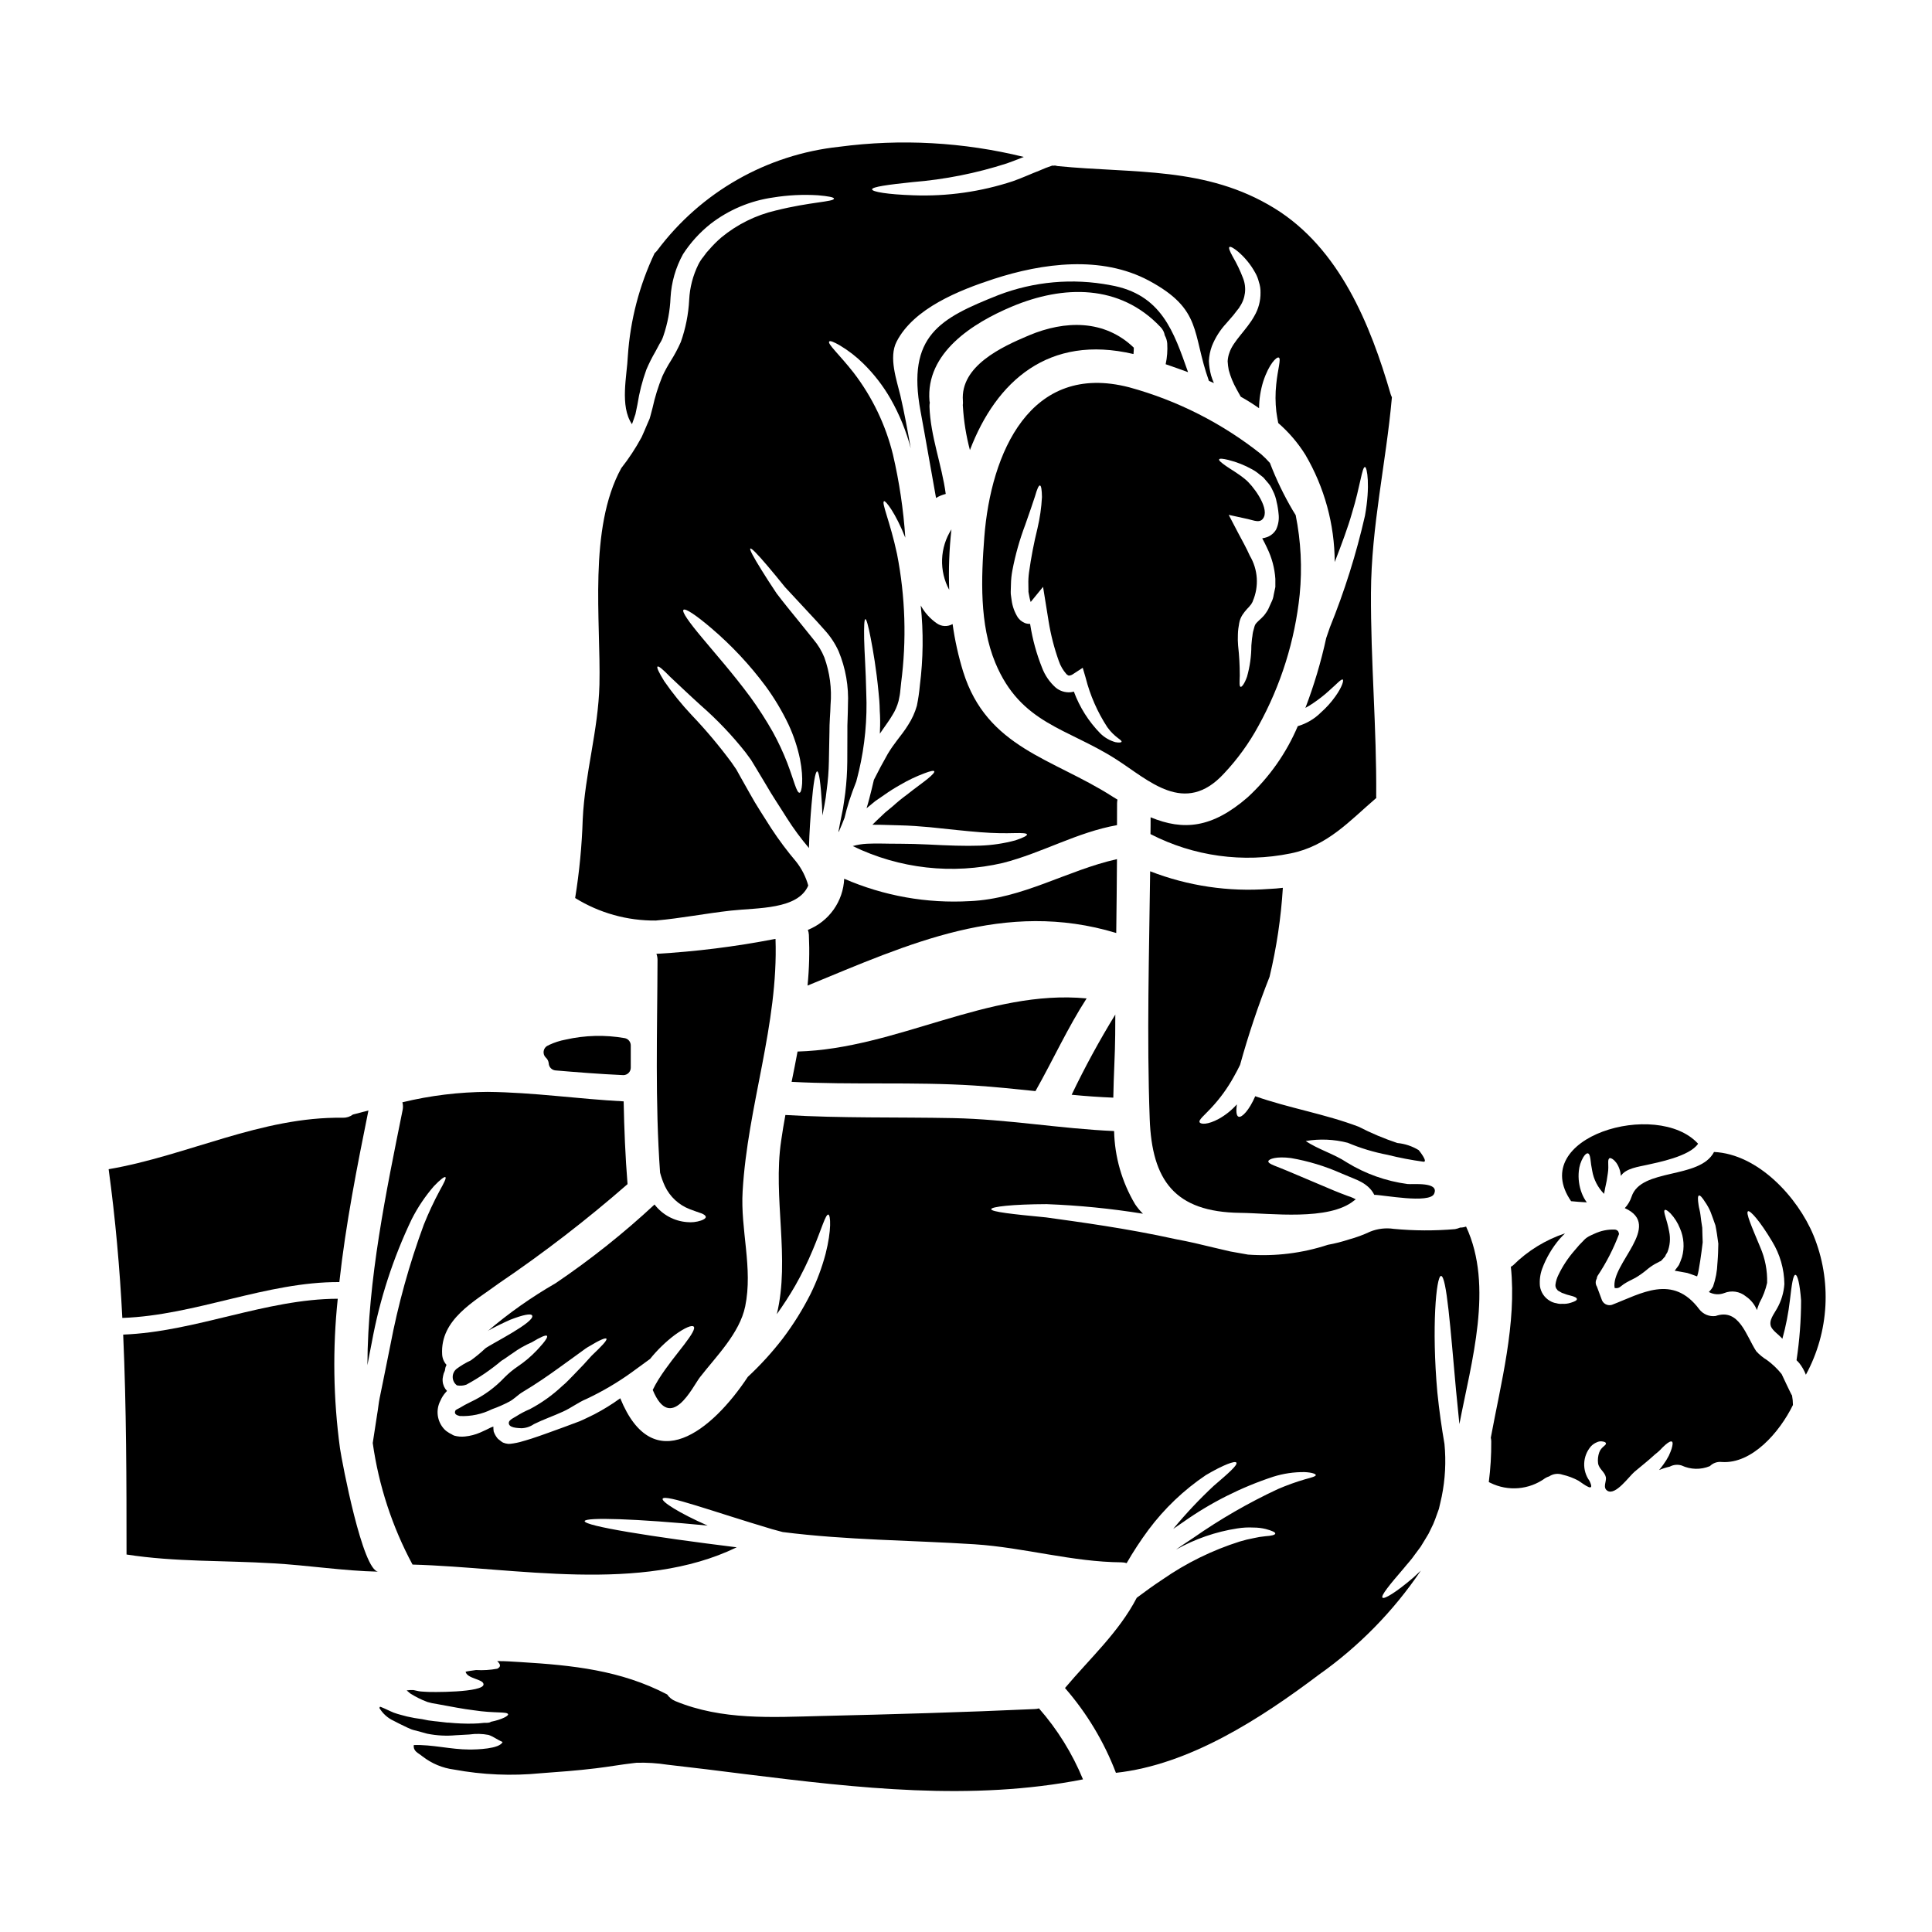 <?xml version="1.0" encoding="UTF-8"?>
<!-- Uploaded to: SVG Repo, www.svgrepo.com, Generator: SVG Repo Mixer Tools -->
<svg fill="#000000" width="800px" height="800px" version="1.1" viewBox="144 144 512 512" xmlns="http://www.w3.org/2000/svg">
 <g>
  <path d="m440.04 356.8c0.004-0.297 0.039-0.594 0.105-0.887l-1.391-0.859c-15.766-10.098-33.184-12.812-39.5-33.035v0.004c-1.273-4.133-2.211-8.359-2.805-12.641-1.305 0.754-2.926 0.688-4.16-0.176-1.785-1.223-3.25-2.852-4.285-4.75 0.742 7.051 0.664 14.16-0.234 21.195-0.16 1.805-0.422 3.602-0.789 5.375-0.512 1.812-1.297 3.539-2.328 5.117-0.945 1.535-1.969 2.801-2.894 4.016-0.891 1.152-1.719 2.356-2.477 3.602-1.332 2.336-2.57 4.664-3.691 6.906-0.355 1.625-0.789 3.277-1.211 4.934-0.203 0.855-0.473 1.738-0.734 2.598 0.027 0 0.027 0 0.027-0.027 0.789-0.621 1.535-1.242 2.273-1.863 0.828-0.562 1.594-1.094 2.363-1.625h-0.004c1.367-0.969 2.785-1.867 4.25-2.684 2.051-1.211 4.203-2.238 6.434-3.07 1.539-0.59 2.453-0.789 2.602-0.531 0.148 0.254-0.504 0.973-1.77 2.008-1.266 1.035-3.219 2.391-5.512 4.219-1.281 0.938-2.512 1.941-3.688 3.012-0.68 0.535-1.332 1.094-2.039 1.684-0.676 0.648-1.387 1.332-2.125 2.008-0.395 0.395-0.855 0.828-1.27 1.238 2.512-0.027 4.812 0.117 7.059 0.148 2.867 0.059 5.582 0.266 8.152 0.5 5.117 0.531 9.625 1.035 13.402 1.332 3.777 0.297 6.691 0.297 8.914 0.234 2.223-0.059 3.398 0.027 3.457 0.355s-1.035 0.887-3.102 1.574h-0.004c-3.047 0.82-6.176 1.285-9.328 1.391-3.938 0.145-8.594-0.031-13.668-0.297-2.512-0.117-5.168-0.207-7.852-0.207-2.754 0.031-5.758-0.145-8.414 0h-0.004c-1.289 0.059-2.57 0.266-3.809 0.621 12.367 6.023 26.434 7.598 39.828 4.461 10.395-2.66 19.605-8.121 30.203-10.008-0.012-1.941 0.016-3.922 0.016-5.871z"/>
  <path d="m458.85 242.63c-3.781-10.629-6.969-20.695-20.609-23.059-9.965-1.906-20.266-0.988-29.734 2.66-15.324 6.113-24.297 10.629-20.551 30.766 1.422 7.648 2.719 15.324 4.106 22.969 0.797-0.488 1.664-0.844 2.57-1.066-1.035-7.766-4.047-15.234-4.309-23.176v0.004c-0.004-0.348 0.027-0.695 0.086-1.035-0.027-0.145-0.059-0.266-0.086-0.441-1.035-12.785 11.512-20.668 21.844-25.008 13.641-5.727 28.578-5.992 39.359 5.402 0.613 0.609 1.016 1.391 1.156 2.242 0.367 0.652 0.59 1.379 0.648 2.125 0.113 1.848-0.023 3.703-0.414 5.512 1.945 0.668 3.926 1.367 5.934 2.106z"/>
  <path d="m440.01 371.68c-13.316 2.981-24.949 10.508-38.965 11.129v-0.004c-11.422 0.664-22.836-1.371-33.324-5.93-0.129 2.945-1.105 5.789-2.816 8.195-1.707 2.402-4.07 4.262-6.809 5.356 0.148 0.418 0.238 0.855 0.266 1.301 0.207 4.488 0.09 8.988-0.355 13.461 26.809-11.02 52.258-22.879 81.809-13.934 0.086-6.527 0.148-13.051 0.195-19.574z"/>
  <path d="m399.18 251.73c0.234 3.898 0.855 7.766 1.859 11.543 6.969-18.246 20.859-30.734 43.344-25.449 0.059-0.562 0.09-1.125 0.09-1.688-7.766-7.477-18.219-7.293-27.816-3.246-7.231 3.043-18.215 8.121-17.477 17.363 0.035 0.371 0.023 0.75-0.031 1.121 0 0.117 0.031 0.238 0.031 0.355z"/>
  <path d="m395.55 300.32c-0.199-5.352-0.004-10.711 0.59-16.031-1.52 2.375-2.375 5.117-2.477 7.934-0.105 2.82 0.547 5.613 1.887 8.098z"/>
  <path d="m476.65 434.51c-1.594 3.688-3.516 5.727-4.402 5.434-0.621-0.207-0.707-1.477-0.473-3.277h0.004c-1.367 1.539-2.984 2.84-4.785 3.84-2.926 1.594-4.781 1.477-5.078 0.914-0.355-0.617 1.266-1.863 2.981-3.719 2.371-2.523 4.414-5.328 6.082-8.359 0.621-1.062 1.152-2.125 1.656-3.148 2.191-7.918 4.801-15.711 7.82-23.352 1.852-7.738 3.027-15.621 3.516-23.559-1.152 0.145-2.363 0.234-3.633 0.297v-0.004c-10.73 0.816-21.504-0.781-31.535-4.676-0.266 21.875-0.914 43.758-0.117 65.633 0.59 16.238 6.586 24.684 24.008 24.887 8.059 0.09 23.469 2.188 30.141-3.246h0.004c0.137-0.133 0.297-0.242 0.473-0.324-0.219-0.129-0.445-0.246-0.68-0.352-0.477-0.223-0.969-0.41-1.477-0.562-1.18-0.441-2.426-0.914-3.633-1.418-4.781-2.008-9.125-3.863-12.285-5.195-2.863-1.238-5.195-1.832-5.117-2.57 0.086-0.617 2.125-1.359 5.996-0.855 4.566 0.789 9.02 2.137 13.254 4.016 1.211 0.504 2.394 1.004 3.543 1.477 0.648 0.25 1.281 0.547 1.887 0.883 0.684 0.375 1.32 0.832 1.891 1.359 0.621 0.57 1.129 1.25 1.504 2.008 2.273 0 14.645 2.422 15.855-0.266 1.508-3.305-5.812-2.422-7.055-2.598-5.684-0.758-11.145-2.699-16.031-5.699-3.398-2.273-7.766-3.516-10.926-5.699 3.703-0.625 7.496-0.465 11.129 0.473 3.394 1.434 6.926 2.5 10.543 3.188 3.152 0.789 6.344 1.398 9.562 1.832 1.211 0.059-1.18-2.953-1.301-3.07h0.004c-1.719-1.055-3.66-1.699-5.668-1.891-3.531-1.176-6.965-2.621-10.273-4.328-8.902-3.375-18.41-4.91-27.383-8.07z"/>
  <path d="m564.52 462.64c-0.551-0.742-0.996-1.559-1.328-2.422-0.719-1.867-0.988-3.879-0.789-5.871 0.121-1.293 0.523-2.543 1.18-3.664 0.441-0.707 0.855-1.09 1.207-1.031 0.355 0.059 0.562 0.59 0.68 1.445h0.004c0.102 1.055 0.262 2.106 0.473 3.148 0.391 2.32 1.492 4.465 3.148 6.141 0.09-0.5 0.176-1.004 0.27-1.445h-0.004c0.324-1.336 0.57-2.688 0.738-4.047 0.328-2.098-0.176-3.398 0.355-3.898 0.355-0.414 2.273 0.648 2.953 3.633 0.059 0.297 0.09 0.676 0.148 1.004 1.266-2.039 4.867-2.453 6.906-2.926 2.598-0.59 11.309-2.215 13.551-5.609-10.867-11.871-45.379-1.742-33.656 15.23 1.262 0.137 2.707 0.227 4.164 0.312z"/>
  <path d="m468.38 348.98c3.586-3.809 6.664-8.066 9.156-12.668 5.922-10.734 9.629-22.555 10.895-34.75 0.688-7.031 0.328-14.125-1.062-21.051-0.234-0.355-0.473-0.734-0.707-1.148h-0.004c-2.387-4.043-4.434-8.281-6.109-12.664-0.727-0.832-1.508-1.609-2.336-2.336-10.324-8.203-22.203-14.23-34.922-17.711-26.336-6.852-36.727 17.477-38.438 39.68-0.828 10.836-1.328 23.117 2.926 33.336 6.731 16.176 19.07 17.27 31.973 25.535 8.699 5.547 18.18 15.145 28.629 3.777zm1.18-83.082c2.191 0.543 4.297 1.379 6.262 2.481 0.703 0.379 1.363 0.836 1.969 1.355 0.324 0.27 0.676 0.531 1.004 0.789 0.324 0.355 0.617 0.707 0.914 1.062 0.297 0.355 0.648 0.734 0.918 1.148 0.27 0.414 0.473 0.887 0.707 1.359 0.484 0.949 0.824 1.965 1.004 3.016 0.129 0.484 0.227 0.977 0.297 1.477 0.086 0.441 0.145 1.031 0.203 1.594 0.18 1.434-0.055 2.887-0.676 4.191-0.543 0.902-1.375 1.598-2.363 1.969-0.422 0.145-0.855 0.254-1.297 0.324 0.441 0.828 0.887 1.652 1.301 2.57h-0.004c1.254 2.559 1.996 5.336 2.184 8.176v2.156c-0.148 0.707-0.297 1.387-0.445 2.098-0.09 0.68-0.301 1.34-0.617 1.949-0.297 0.617-0.562 1.207-0.828 1.832l-0.117 0.203-0.09 0.176-0.059 0.09-0.234 0.355c-0.207 0.32-0.434 0.625-0.68 0.914-0.418 0.457-0.863 0.891-1.328 1.297-0.766 0.738-0.945 0.945-1.121 1.508-0.145 0.5-0.266 0.973-0.395 1.445-0.082 0.391-0.145 0.785-0.176 1.18-0.148 0.707-0.176 1.684-0.27 2.481-0.004 2.785-0.391 5.559-1.148 8.238-0.68 1.922-1.418 2.805-1.711 2.688-0.355-0.148-0.27-1.211-0.207-3.043l-0.004 0.004c0-2.633-0.145-5.262-0.441-7.875-0.082-0.961-0.102-1.926-0.059-2.891 0.008-0.543 0.047-1.086 0.117-1.621 0.086-0.504 0.145-0.977 0.234-1.477h0.004c0.133-0.758 0.414-1.477 0.824-2.125 0.371-0.566 0.785-1.098 1.242-1.598 0.332-0.316 0.637-0.664 0.914-1.035 0.09-0.145 0.148-0.086 0.297-0.414l0.207-0.355 0.059-0.117 0.059-0.176c1.672-3.898 1.379-8.363-0.789-12.016-0.918-2.066-2.066-4.106-3.148-6.141l-2.453-4.695 5.117 1.121c1.574 0.328 3.367 1.301 4.223-0.559 1.266-2.773-3.043-8.473-4.961-9.98-1.949-1.621-3.867-2.656-5.117-3.543-1.246-0.887-1.922-1.445-1.801-1.738 0.121-0.297 1.008-0.203 2.481 0.152zm-29.965 74.785c-1.5-0.422-2.871-1.215-3.984-2.305-3.102-3.16-5.496-6.945-7.027-11.098-0.301 0.086-0.605 0.148-0.918 0.176-1.41 0.109-2.809-0.336-3.894-1.238-1.605-1.43-2.84-3.223-3.602-5.227-1.477-3.688-2.535-7.531-3.148-11.453-0.027-0.066-0.039-0.141-0.031-0.211-0.465 0.023-0.926-0.047-1.359-0.203-0.426-0.18-0.824-0.418-1.18-0.711-0.242-0.23-0.473-0.477-0.684-0.738-0.891-1.402-1.465-2.984-1.68-4.633l-0.148-1.062c-0.066-0.371-0.094-0.75-0.086-1.125 0.027-0.676 0.027-1.328 0.059-2.008 0.02-1.258 0.152-2.512 0.391-3.746 0.781-4.098 1.918-8.117 3.394-12.02 1.152-3.277 2.012-5.758 2.602-7.59 0.531-1.891 0.973-2.894 1.301-2.832 0.328 0.059 0.5 1.121 0.531 3.07-0.148 2.785-0.543 5.551-1.184 8.266-0.949 3.856-1.699 7.762-2.246 11.695-0.148 1.082-0.207 2.18-0.172 3.273 0.027 0.562 0.027 1.121 0.027 1.684-0.059-0.059 0.059 0.559 0.086 0.707l0.148 0.789c0.086 0.473 0.207 0.938 0.355 1.391l3.277-4.016 0.887 5.512c0.203 1.211 0.395 2.422 0.59 3.66 0.574 3.559 1.473 7.059 2.684 10.453 0.441 1.309 1.145 2.516 2.066 3.543 0.355 0.297 0.504 0.355 0.68 0.355h0.004c0.383-0.039 0.75-0.184 1.062-0.414l2.539-1.652 0.789 2.684h-0.004c1.18 4.633 3.113 9.043 5.727 13.051 1.969 2.754 3.898 3.332 3.777 3.863-0.008 0.168-0.598 0.316-1.629 0.109z"/>
  <path d="m439.54 418.18c0-1.77 0.027-3.543 0.027-5.312-4.219 6.879-8.082 13.973-11.57 21.254 3.66 0.355 7.352 0.621 11.039 0.766 0.09-5.844 0.473-11.602 0.504-16.707z"/>
  <path d="m355.36 422.67c-0.5 2.684-1.031 5.371-1.574 8.031 16.137 0.859 32.328-0.059 48.449 0.977 5.434 0.355 10.805 0.914 16.18 1.477v-0.004c0.023-0.039 0.043-0.078 0.059-0.117 4.606-8.152 8.441-16.621 13.492-24.445-26.203-2.484-50.297 13.34-76.605 14.082z"/>
  <path d="m418.14 596.92c-18.777 0.859-37.586 1.391-56.363 1.832-13.227 0.328-26.371 1.18-38.793-3.938-0.891-0.363-1.648-0.98-2.188-1.773-12.312-6.434-25.129-7.734-38.707-8.562-2.125-0.117-4.164-0.297-6.32-0.27 1.035 0.977 0.918 1.535 0.031 2.008v0.004c-1.859 0.348-3.754 0.465-5.641 0.355-0.945 0.148-1.891 0.234-2.773 0.445 0.414 1.891 4.637 1.918 4.754 3.305 0.234 2.273-14.352 2.152-15.5 2.008-0.562-0.059-0.945-0.027-1.652-0.148-0.473-0.086-0.918-0.176-1.391-0.297-0.609-0.043-1.227-0.012-1.828 0.09l0.395 0.328h-0.004c0.188 0.18 0.383 0.348 0.594 0.5 0.676 0.414 1.387 0.828 2.094 1.18 0.793 0.406 1.613 0.762 2.449 1.062 0.812 0.242 1.641 0.422 2.481 0.531 3.746 0.68 7 1.332 9.742 1.652 5.492 0.859 8.914 0.297 9.125 1.062 0.148 0.395-1.535 1.391-4.606 2.008-0.117 0.207-0.738 0.297-1.77 0.27h-0.004c-0.969 0.117-1.945 0.188-2.922 0.203-2.148 0.039-4.297-0.051-6.438-0.262h-0.355c-0.828-0.09-1.684-0.176-2.57-0.297l-0.887-0.09h0.004c-1.082-0.102-2.156-0.281-3.215-0.531-1.352-0.164-2.691-0.398-4.016-0.707-1.152-0.324-2.188-0.531-3.488-1.004-1.301-0.531-2.211-1.031-3.188-1.418-0.145-0.059-0.324-0.117-0.473-0.176l-0.117 0.207c0.031 0.203-0.086 0-0.086 0.086 0.895 1.52 2.234 2.727 3.836 3.457 0.945 0.5 1.891 0.973 2.894 1.445l0.738 0.355c0.086 0.031 0.441 0.176 0.676 0.297 0.234 0.117 0.504 0.207 0.789 0.297 1.391 0.328 2.688 0.738 3.836 1.035v-0.008c2.469 0.492 4.996 0.625 7.504 0.395 1.266-0.086 2.481-0.145 3.629-0.203 1.676-0.242 3.383-0.203 5.051 0.117 1.238 0.395 2.449 1.359 3.719 1.863-0.738 1.859-6.848 2.008-8.77 2.008-4.934 0-9.918-1.363-14.762-1.18-0.176 1.711 1.207 2.066 2.269 2.981l0.004-0.004c2.438 1.906 5.344 3.121 8.414 3.516 7.562 1.398 15.285 1.727 22.938 0.973 4.844-0.355 9.715-0.707 14.562-1.301 3.367-0.395 6.691-1.004 10.066-1.387l0.789-0.09h0.004c2.703-0.078 5.41 0.09 8.086 0.504 6.965 0.789 13.965 1.652 20.934 2.539 29.555 3.66 59.758 7.176 89.285 1.359-2.824-6.871-6.766-13.223-11.664-18.809-0.391 0.113-0.797 0.172-1.203 0.176z"/>
  <path d="m234.11 527.89c-1.793-13.164-1.996-26.496-0.602-39.711-19.102 0.059-37.672 8.77-56.863 9.504 0.855 19.398 0.887 38.824 0.887 58.281 12.902 2.008 25.832 1.535 38.883 2.336 9.359 0.531 18.539 2.008 27.871 2.211-4.18-0.086-9.641-29.02-10.176-32.621z"/>
  <path d="m624.57 471.33c-4.133-9.98-14.613-21.496-26.336-22.043-3.809 7.32-19.336 4.16-21.848 11.84-0.371 1.133-0.984 2.168-1.797 3.039 10.273 4.609-3.836 14.793-2.688 21.172 1.238 0.203 1.535-0.445 2.422-1.035 1.035-0.676 1.969-1.09 3.102-1.68h-0.004c1.02-0.602 1.984-1.285 2.894-2.039 0.711-0.617 1.484-1.16 2.301-1.629 0.297-0.145 0.766-0.395 0.918-0.473v0.004c0.141-0.109 0.301-0.191 0.473-0.238 0.145 0.031 0.414-0.395 0.648-0.59l0.676-0.766c-0.027-0.059 0.148-0.395 0.148-0.395l0.395-0.648v-0.004c0.691-1.734 0.855-3.633 0.473-5.461-0.59-3.305-1.711-5.402-1.148-5.727 0.234-0.148 0.766 0.176 1.504 0.914 1.078 1.16 1.93 2.512 2.512 3.984 1.043 2.394 1.23 5.074 0.531 7.59-0.148 0.355-0.27 0.734-0.395 1.09l-0.234 0.562-0.117 0.266-0.059 0.148-0.27 0.395c-0.324 0.395-0.531 0.734-0.855 1.148 0.973 0.176 1.969 0.328 2.981 0.531l0.328 0.059c0.789 0.234 1.18 0.395 1.652 0.562l0.973 0.355c0.176-0.5 0.305-1.012 0.391-1.535 0.145-0.918 0.297-1.801 0.441-2.656 0.234-1.477 0.473-3.367 0.648-4.84-0.086-1.359-0.059-2.629-0.117-3.867-0.203-1.238-0.355-2.363-0.473-3.398-0.117-1.035-0.414-1.891-0.5-2.625-0.234-1.477-0.234-2.394 0.086-2.512 0.324-0.117 0.887 0.504 1.711 1.832l0.004-0.004c0.535 0.777 0.992 1.609 1.363 2.481 0.395 1.035 0.828 2.242 1.301 3.606 0.297 1.418 0.531 3.07 0.766 4.84-0.031 1.652-0.059 3.098-0.234 5.164h-0.004c-0.07 2.106-0.457 4.184-1.152 6.172-0.301 0.543-0.68 1.043-1.121 1.477 1.242 0.68 2.719 0.789 4.047 0.293 1.926-0.797 4.141-0.469 5.754 0.859 1.324 0.898 2.356 2.176 2.953 3.66l0.027-0.148c0.176-0.676 0.445-1.238 0.648-1.832h0.004c0.922-1.645 1.598-3.414 2.008-5.254 0.094-3.254-0.531-6.492-1.832-9.477-2.301-5.512-3.898-9.152-3.219-9.504 0.562-0.27 3.102 2.508 6.379 8 2.082 3.406 3.207 7.312 3.246 11.309-0.16 2.285-0.832 4.504-1.965 6.492-0.738 1.387-2.242 3.098-1.574 4.781 0.473 1.121 2.242 2.273 3.012 3.219l-0.004 0.004c0.938-3.379 1.609-6.824 2.008-10.305 0.473-4.074 0.828-6.586 1.418-6.644s1.211 2.422 1.535 6.789c-0.008 5.301-0.414 10.59-1.207 15.828 0.258 0.246 0.504 0.512 0.734 0.785 0.73 0.93 1.32 1.965 1.742 3.07 6.199-11.402 6.934-24.988 1.996-36.992z"/>
  <path d="m241.64 438.29-4.102 1.07c-0.773 0.578-1.723 0.879-2.688 0.855-21.613-0.328-41.102 10.035-62.059 13.637 1.797 13.137 2.953 26.277 3.629 39.414 19.43-0.68 38.18-9.598 57.512-9.504 1.684-15.387 4.727-30.715 7.707-45.473z"/>
  <path d="m530.95 469.32c-0.434 0.188-0.891 0.328-1.359 0.414-5.398 0.461-10.832 0.441-16.23-0.07-2.117-0.316-4.277-0.062-6.262 0.738-1.805 0.852-3.684 1.543-5.609 2.066-1.824 0.602-3.691 1.074-5.582 1.418-6.816 2.238-14.008 3.121-21.168 2.598-1.504-0.266-3.07-0.559-4.664-0.828-1.508-0.355-3.07-0.734-4.664-1.09-3.188-0.789-6.375-1.535-9.746-2.156-13.402-2.953-25.629-4.547-34.426-5.785-8.973-0.859-14.562-1.477-14.562-2.184 0.031-0.648 5.609-1.301 14.672-1.332h0.004c8.559 0.324 17.086 1.172 25.539 2.539-0.781-0.773-1.484-1.625-2.098-2.539-3.484-5.871-5.398-12.539-5.547-19.367-14.262-0.621-28.34-3.148-42.637-3.43-14.852-0.297-29.668 0.059-44.477-0.828-0.414 2.246-0.789 4.519-1.121 6.82-2.242 15.086 2.422 31.27-1.152 45.969 1.801-2.539 3.457-5.078 4.84-7.5v0.008c1.77-3.102 3.344-6.309 4.715-9.605 2.336-5.551 3.367-9.445 4.106-9.301 0.59 0.148 0.887 4.047-0.738 10.422-0.977 3.668-2.312 7.227-3.988 10.629-2.09 4.141-4.551 8.082-7.348 11.781-2.805 3.644-5.906 7.051-9.273 10.18-9.445 14.266-25.125 27.016-33.801 5.672h-0.004c-2.184 1.586-4.484 3.008-6.879 4.254-1.238 0.59-2.539 1.266-3.867 1.832-1.387 0.5-2.754 1.031-4.219 1.574-2.57 0.918-5.512 2.039-8.504 3.016-1.062 0.324-2.066 0.648-3.188 0.945-0.559 0.117-1.062 0.266-1.77 0.355l-0.008-0.004c-0.398 0.078-0.805 0.117-1.211 0.117-0.496-0.039-0.984-0.16-1.445-0.355l-0.09-0.059c-0.059-0.031-0.355-0.234-0.355-0.234-0.035-0.035-0.074-0.066-0.117-0.094l-0.145-0.117-0.297-0.234c-0.168-0.109-0.316-0.242-0.445-0.395-0.438-0.535-0.777-1.148-1.004-1.805-0.059-0.43-0.086-0.863-0.086-1.297-0.176 0.09-0.395 0.117-0.59 0.207-0.789 0.395-1.77 0.887-2.867 1.359-1.293 0.566-2.668 0.926-4.07 1.062-0.965 0.105-1.938 0.023-2.867-0.234l-0.473-0.234-0.117-0.086-0.234-0.117-0.5-0.27-0.004-0.004c-0.477-0.27-0.914-0.605-1.297-1.004-1.906-2.051-2.309-5.078-1.004-7.555 0.344-0.816 0.824-1.562 1.418-2.219 0.086-0.086 0.203-0.234 0.324-0.355l-0.004 0.004c-0.668-0.699-1.074-1.605-1.148-2.566-0.043-0.477 0-0.957 0.117-1.422 0.074-0.422 0.207-0.828 0.395-1.207 0.008-0.047 0.027-0.086 0.059-0.121 0.059-0.328 0.117-0.648 0.176-0.945 0.09-0.234 0.176-0.414 0.27-0.648-0.688-0.762-1.094-1.73-1.152-2.754-0.559-9.301 8.535-14.051 15-18.832v-0.004c11.902-8.062 23.301-16.848 34.129-26.305-0.59-7.32-0.887-14.641-1.031-21.934-11.988-0.621-23.914-2.394-35.965-2.512v-0.004c-7.637 0.035-15.246 0.961-22.672 2.758 0.184 0.672 0.203 1.383 0.059 2.066-4.367 21.672-9.238 44.906-9.328 67.609 0.355-2.035 0.789-4.074 1.18-6.141 2.066-11.277 5.625-22.227 10.57-32.57 1.598-3.141 3.566-6.074 5.875-8.734 1.684-1.77 2.805-2.598 3.043-2.391 0.297 0.203-0.328 1.445-1.508 3.57-1.578 2.934-2.984 5.957-4.223 9.051-3.844 10.426-6.816 21.148-8.887 32.062-0.648 3.219-1.27 6.375-1.891 9.391-0.297 1.535-0.621 3.039-0.918 4.488-0.266 1.238-0.395 2.863-0.648 4.219-0.414 2.715-0.828 5.285-1.18 7.68 1.586 11.277 5.156 22.18 10.543 32.211 27.457 0.766 60.438 7.766 85.914-4.574-22.703-2.805-40.301-5.641-40.301-6.938 0.117-1.094 13.82-0.648 32.594 1.18-7.586-3.336-12.254-6.348-11.926-7.117 0.621-1.301 13.227 3.367 28.992 8.062 0.945 0.266 1.922 0.531 2.832 0.766 16.926 2.156 33.926 2.156 50.902 3.246 13.105 0.859 25.832 4.695 38.941 4.781v0.004c0.441 0.004 0.879 0.074 1.301 0.207 1.762-3.051 3.691-5.996 5.785-8.828 4.219-5.652 9.359-10.555 15.207-14.496 4.664-2.754 7.793-3.898 8.09-3.305 0.395 0.617-2.094 2.801-5.965 6.113v-0.004c-3.836 3.582-7.438 7.41-10.777 11.453 0.887-0.59 1.742-1.211 2.629-1.801 7.328-5.184 15.387-9.242 23.914-12.043 2.676-0.836 5.465-1.246 8.266-1.215 1.949 0.09 2.953 0.473 2.984 0.789s-1.062 0.648-2.867 1.121h0.004c-2.453 0.719-4.859 1.586-7.203 2.598-7.797 3.641-15.266 7.949-22.324 12.875-1.062 0.707-2.098 1.418-3.148 2.094l-1.508 1.062c5.027-2.824 10.516-4.727 16.215-5.609 1.43-0.234 2.883-0.312 4.328-0.234 1.094-0.004 2.188 0.129 3.246 0.391 1.652 0.445 2.57 0.859 2.512 1.211-0.059 0.355-0.977 0.59-2.715 0.707v0.004c-0.984 0.086-1.961 0.246-2.926 0.473-1.273 0.23-2.535 0.539-3.777 0.918-7.289 2.305-14.191 5.699-20.469 10.062-2.422 1.594-4.695 3.25-6.82 4.844-4.754 9.152-12.398 16.031-19.016 23.91v0.004c5.785 6.637 10.352 14.246 13.496 22.473 19.52-2.125 38.383-14.41 53.676-25.922l-0.004-0.004c10.648-7.5 19.844-16.875 27.137-27.664-0.707 0.648-1.391 1.27-2.008 1.863-4.547 3.898-7.707 5.785-8.152 5.312-0.5-0.531 1.863-3.398 5.641-7.793 0.887-1.121 2.008-2.273 2.926-3.633 0.5-0.676 1.004-1.359 1.535-2.066 0.441-0.734 0.914-1.477 1.387-2.269v-0.004c0.512-0.777 0.957-1.598 1.328-2.453 0.441-0.836 0.828-1.703 1.148-2.598 0.328-0.887 0.648-1.801 0.977-2.715 0.266-1.035 0.473-2.125 0.734-3.219h0.004c0.938-4.602 1.188-9.316 0.738-13.992-0.707-4.106-1.391-8.742-1.891-13.703-1.535-17.121-0.297-30.73 0.973-30.824 1.48 0 2.484 13.777 3.988 30.352 0.328 3.102 0.621 6.082 0.887 8.914 3.148-16.473 9.152-36.52 1.77-52.348-0.504 0.176-1.035 0.27-1.57 0.273z"/>
  <path d="m616.15 508.14c-1.129-1.406-2.438-2.656-3.898-3.719-1.051-0.637-2.008-1.422-2.832-2.332-2.688-4.106-4.519-11.516-10.777-9.332-1.66 0.219-3.312-0.469-4.328-1.797-7.055-9.445-15.383-4.133-23.176-1.152v-0.004c-0.562 0.16-1.168 0.09-1.68-0.199-0.508-0.289-0.883-0.77-1.035-1.336-0.395-1.121-0.828-2.242-1.238-3.332h-0.004c-0.391-0.629-0.406-1.426-0.031-2.066 0.02-0.258 0.09-0.512 0.211-0.738 2.316-3.473 4.227-7.195 5.699-11.102-0.039-0.234-0.109-0.465-0.211-0.68-0.211-0.301-0.547-0.484-0.914-0.5-1.852-0.074-3.695 0.301-5.375 1.09-0.5 0.207-1.031 0.473-1.504 0.707l-0.562 0.355-0.414 0.328c-0.066 0.051-0.125 0.109-0.176 0.176-0.965 0.938-1.871 1.934-2.715 2.981-1.676 1.93-3.082 4.074-4.191 6.375-0.406 0.805-0.672 1.676-0.789 2.57-0.062 0.516 0.125 1.031 0.504 1.391 0.086 0.266 0.531 0.355 0.789 0.559 0.266 0.184 0.566 0.32 0.883 0.395 0.574 0.238 1.164 0.426 1.773 0.559 1.121 0.27 1.711 0.562 1.738 0.918 0.027 0.355-0.59 0.676-1.68 1.004v-0.004c-0.715 0.23-1.469 0.32-2.219 0.266-0.504 0.051-1.016 0.004-1.5-0.145-0.617-0.09-1.211-0.305-1.746-0.625-1.445-0.832-2.422-2.285-2.656-3.934-0.141-1.551 0.059-3.113 0.59-4.578 1.074-2.902 2.656-5.59 4.664-7.941 0.445-0.531 0.945-0.973 1.391-1.445-5.164 1.719-9.863 4.609-13.73 8.441-0.18 0.168-0.391 0.305-0.621 0.395 1.594 14.957-2.684 31.059-5.312 45.32 0.082 0.336 0.121 0.684 0.117 1.035 0.027 3.582-0.191 7.164-0.648 10.715 0.141 0.062 0.277 0.129 0.414 0.207 4.68 2.316 10.262 1.852 14.496-1.215 0.34-0.215 0.707-0.383 1.094-0.5 1.043-0.695 2.356-0.859 3.543-0.441 1.473 0.336 2.891 0.871 4.219 1.594 1.449 0.949 4.578 3.457 2.894 0h-0.004c-1.977-2.762-1.816-6.516 0.395-9.094 0.438-0.477 0.977-0.848 1.574-1.09 0.422-0.211 0.895-0.293 1.359-0.238 0.766 0.086 1.066 0.297 1.066 0.559 0 0.562-1.27 0.918-1.773 2.336h-0.004c-0.332 0.926-0.445 1.918-0.32 2.894 0.234 1.535 1.742 2.242 2.066 3.688 0.234 1.121-0.945 2.777 0.445 3.633 2.152 1.27 5.695-3.836 7.172-5.078 1.863-1.574 3.633-2.953 4.871-4.106 0.648-0.617 1.332-1.062 1.863-1.621 0.445-0.488 0.922-0.949 1.414-1.391 0.855-0.734 1.445-1.031 1.738-0.855 0.297 0.176 0.234 0.855-0.086 1.918-0.176 0.504-0.395 1.121-0.738 1.832-0.418 0.816-0.902 1.594-1.445 2.332-0.328 0.473-0.738 0.973-1.121 1.445 0.906-0.379 1.844-0.672 2.805-0.887 0.961-0.523 2.098-0.641 3.148-0.32 2.363 1.113 5.086 1.18 7.5 0.176 0.828-0.828 1.988-1.23 3.148-1.094 7.996 0.562 15.324-7.871 18.867-15.113-0.004-0.844-0.086-1.684-0.238-2.512-0.102 0.023-2.758-5.676-2.758-5.676z"/>
  <path d="m317.81 387.95c6.691-0.59 13.199-1.891 19.867-2.629 7.086-0.789 17.773-0.234 20.52-6.644-0.641-2.309-1.734-4.465-3.219-6.344-2.356-2.777-4.539-5.699-6.543-8.742-1.969-3.148-4.047-6.231-5.672-9.211-0.828-1.508-1.68-2.984-2.481-4.402-0.395-0.707-0.789-1.387-1.148-2.066-0.445-0.648-0.887-1.266-1.301-1.891v0.004c-3.266-4.414-6.805-8.621-10.598-12.594-2.617-2.789-5.027-5.769-7.203-8.914-1.422-2.301-2.07-3.66-1.773-3.867 0.297-0.207 1.418 0.738 3.309 2.688 1.918 1.797 4.633 4.398 8.176 7.617v-0.004c4.305 3.762 8.258 7.914 11.805 12.398 0.473 0.652 0.973 1.332 1.477 2.012 0.441 0.707 0.887 1.445 1.328 2.184 0.859 1.418 1.711 2.863 2.598 4.328 1.715 3.012 3.664 5.848 5.555 8.887v0.004c1.77 2.789 3.731 5.449 5.871 7.969 0.117-4.457 0.414-8.352 0.68-11.453 0.473-5.582 1.004-8.855 1.504-8.855s0.949 3.273 1.27 8.914c0.027 0.859 0.09 1.801 0.117 2.773 0.176-0.914 0.355-1.797 0.531-2.715l0.355-2.066 0.234-1.922h0.004c0.348-2.531 0.547-5.086 0.59-7.641 0.059-2.598 0.09-5.168 0.148-7.707l0.027-1.863 0.09-1.918c0.086-1.211 0.145-2.422 0.176-3.574h0.004c0.355-4.231-0.207-8.492-1.652-12.488-0.703-1.738-1.684-3.352-2.898-4.781-1.238-1.535-2.422-3.012-3.543-4.402-2.332-2.863-4.43-5.434-6.199-7.766-1.594-2.391-2.953-4.488-4.016-6.227-2.156-3.457-3.219-5.465-2.953-5.668 0.27-0.203 1.859 1.418 4.488 4.516 1.332 1.574 2.926 3.484 4.723 5.727 1.949 2.098 4.164 4.492 6.613 7.117 0.59 0.648 1.211 1.332 1.863 2.008 0.648 0.738 1.301 1.477 2.008 2.242 1.516 1.656 2.762 3.539 3.691 5.582 1.871 4.504 2.719 9.363 2.481 14.234 0 1.238-0.059 2.449-0.09 3.688l-0.059 1.801v1.891c0 2.508-0.027 5.078-0.027 7.676-0.023 2.754-0.199 5.504-0.531 8.238l-0.297 2.125-0.297 1.969c-0.27 1.359-0.562 2.754-0.828 4.133-0.148 0.734-0.27 1.418-0.395 2.125 0.059-0.031 0.09-0.031 0.117-0.059 0.531-1.211 1.035-2.422 1.508-3.66 0.324-1.359 0.707-2.832 1.207-4.402 0.531-1.652 1.18-3.398 1.891-5.195 0.234-0.918 0.473-1.801 0.68-2.715h0.008c1.602-6.816 2.262-13.82 1.965-20.82-0.117-5.992-0.5-10.891-0.559-14.262-0.059-3.371 0.027-5.223 0.324-5.254s0.789 1.801 1.422 5.078c0.633 3.273 1.477 8.121 2.066 14.262 0.176 1.535 0.297 3.148 0.324 4.844h-0.004c0.125 1.77 0.145 3.543 0.059 5.316 0 0.266-0.027 0.559-0.027 0.855 0.234-0.355 0.473-0.707 0.707-1.031 0.914-1.332 1.832-2.539 2.566-3.809l0.004-0.004c0.762-1.184 1.328-2.477 1.684-3.836 0.117-0.707 0.297-1.27 0.395-2.125s0.176-1.711 0.27-2.57h-0.004c1.496-11.379 1.137-22.926-1.062-34.191-1.832-8.594-4.191-13.637-3.457-14.051 0.395-0.234 3.07 3.148 5.641 9.684-0.492-7.426-1.59-14.797-3.277-22.043-1.941-7.887-5.5-15.285-10.449-21.73-3.777-4.809-7-7.644-6.434-8.234 0.234-0.27 1.207 0.117 2.801 1.031 2.273 1.355 4.375 2.981 6.258 4.844 2.828 2.781 5.266 5.941 7.234 9.391 2.328 4.102 4.113 8.488 5.312 13.047-0.828-4.695-1.68-9.359-2.754-13.992-0.973-4.078-3.148-10.102-1.004-14.262 4.547-8.887 16.68-13.668 25.746-16.625 12.961-4.219 28.52-6.297 41.129 0.445 14.238 7.66 11.348 13.84 15.891 26.551 0.445 0.203 0.887 0.414 1.332 0.59v0.004c-0.293-0.652-0.543-1.324-0.742-2.008-0.34-1.254-0.539-2.543-0.59-3.84 0.062-1.344 0.328-2.672 0.789-3.934 0.883-2.231 2.176-4.273 3.809-6.027 0.648-0.734 1.266-1.477 1.891-2.184l0.887-1.148 0.445-0.562c0.055-0.059 0.176-0.203 0.176-0.203l0.117-0.234v-0.004c1.578-2.231 1.934-5.102 0.945-7.648-0.758-1.992-1.68-3.918-2.758-5.758-0.789-1.418-1.121-2.301-0.859-2.508 0.266-0.203 1.094 0.234 2.336 1.266 1.832 1.574 3.363 3.465 4.519 5.582 0.426 0.75 0.742 1.551 0.945 2.391 0.316 0.918 0.469 1.891 0.441 2.863 0.027 2.18-0.543 4.324-1.652 6.199-1.949 3.574-5.582 6.617-6.586 9.688-0.273 0.738-0.43 1.516-0.473 2.301 0.043 0.785 0.141 1.562 0.293 2.332 0.473 1.742 1.156 3.418 2.039 4.992 0.355 0.707 0.789 1.391 1.152 2.066h0.004c1.664 0.926 3.281 1.941 4.84 3.039 0.02-2.391 0.387-4.769 1.09-7.055 1.535-4.695 3.543-6.586 4.106-6.375 0.734 0.234-0.27 3.129-0.648 7.113v-0.004c-0.258 2.406-0.25 4.832 0.027 7.234 0.117 0.977 0.328 2.008 0.504 3.012 2.793 2.426 5.211 5.25 7.176 8.387 5.066 8.633 7.758 18.453 7.793 28.461 1.891-4.871 3.516-9.242 4.578-12.988 2.211-7.203 2.656-12.281 3.453-12.203 0.531 0.059 1.449 4.871-0.027 12.988l-0.004 0.004c-2.297 10.07-5.402 19.938-9.285 29.512l-0.973 2.832c-1.367 6.297-3.211 12.48-5.508 18.5 0.734-0.387 1.445-0.824 2.125-1.301 1.445-0.973 2.816-2.047 4.106-3.219 2.184-1.922 3.246-3.188 3.66-2.984 0.324 0.176-0.145 1.949-1.969 4.488-1.102 1.551-2.379 2.969-3.805 4.227-1.711 1.707-3.82 2.953-6.141 3.633-3.031 7.144-7.551 13.566-13.258 18.832-9.445 8.211-17.039 8.918-25.746 5.316 0 1.504 0 2.981-0.031 4.457 11.438 5.891 24.543 7.695 37.145 5.117 9.801-1.969 15.645-8.66 22.703-14.699 0-0.148-0.031-0.234-0.031-0.395 0.148-17.98-1.477-35.93-1.387-53.922 0.086-17.773 3.984-34.305 5.551-51.871v-0.004c-0.133-0.254-0.242-0.516-0.328-0.789-5.371-18.5-13.578-38.707-30.824-49.305-18.125-11.133-37.168-9.156-57.422-11.164h0.004c-0.242-0.031-0.477-0.082-0.711-0.145-0.254 0.039-0.512 0.047-0.766 0.027-1.137 0.375-2.25 0.809-3.34 1.301-2.008 0.766-4.578 1.949-7 2.805h0.004c-8.535 2.82-17.504 4.09-26.48 3.75-6.789-0.234-10.895-0.918-10.895-1.574s4.191-1.238 10.777-1.922h-0.004c8.48-0.68 16.852-2.344 24.949-4.957 1.594-0.562 3.012-1.121 4.488-1.711h-0.004c-15.996-3.938-32.586-4.852-48.918-2.691-19.191 2.051-36.66 12-48.215 27.461-0.207 0.273-0.441 0.52-0.707 0.738-4.051 8.539-6.453 17.762-7.086 27.191-0.234 5.344-2.184 13.289 1.09 18.129 0.176-0.473 0.328-0.918 0.504-1.418l0.324-0.977 0.117-0.324v-0.113l0.031-0.117 0.059-0.266c0.117-0.648 0.266-1.332 0.414-2.008v0.004c0.488-3.152 1.277-6.246 2.363-9.242 0.695-1.637 1.492-3.223 2.387-4.758 0.445-0.789 0.789-1.445 1.121-2.094 0.43-0.648 0.77-1.355 1.008-2.098 1.117-3.273 1.754-6.695 1.891-10.152 0.227-4.027 1.355-7.953 3.305-11.488 1.977-3.055 4.441-5.769 7.293-8.031 4.828-3.734 10.547-6.144 16.594-6.996 3.91-0.637 7.883-0.832 11.84-0.59 2.754 0.234 4.281 0.531 4.281 0.887 0 0.855-6.231 0.855-15.414 3.148-5.285 1.23-10.215 3.668-14.406 7.117-1.164 1-2.25 2.082-3.25 3.246l-0.707 0.789-0.789 1.062c-0.531 0.633-0.988 1.328-1.359 2.066-1.449 2.926-2.285 6.121-2.445 9.387-0.195 3.816-0.941 7.586-2.219 11.191-0.762 1.723-1.652 3.391-2.656 4.988-0.824 1.301-1.562 2.648-2.215 4.043-1.117 2.734-1.996 5.562-2.625 8.445-0.176 0.734-0.395 1.445-0.562 2.125l-0.203 0.707-0.207 0.473-0.395 0.914c-0.531 1.238-1.004 2.422-1.535 3.543h-0.004c-1.551 2.875-3.352 5.613-5.371 8.18-8.801 16.031-5.402 40.477-5.789 57.367-0.297 12.133-3.863 23.617-4.43 35.695-0.219 6.992-0.891 13.957-2.008 20.863 6.418 3.977 13.836 6.047 21.387 5.969zm7.32-82.344c0.473-0.473 3.277 1.359 7.352 4.84 5.367 4.566 10.199 9.727 14.406 15.383 2.328 3.18 4.356 6.57 6.055 10.129 1.371 2.941 2.402 6.035 3.066 9.211 1.062 5.461 0.473 8.883-0.117 8.914-0.789 0.059-1.445-3.148-3.273-7.941-1.082-2.785-2.352-5.5-3.789-8.117-1.812-3.199-3.801-6.293-5.957-9.266-4.691-6.348-9.504-11.75-12.902-15.855-3.391-4.051-5.34-6.793-4.84-7.297z"/>
  <path d="m289.42 425.82c0.051 0.977 0.82 1.77 1.797 1.852 5.41 0.457 11.703 0.969 17.883 1.242h0.09v0.004c0.52 0 1.023-0.207 1.391-0.578 0.371-0.367 0.578-0.871 0.578-1.391v-5.906c-0.004-0.945-0.676-1.758-1.605-1.93-5.191-0.91-10.508-0.777-15.645 0.391-1.535 0.285-3.031 0.766-4.441 1.434-0.141 0.074-0.273 0.16-0.395 0.266 0.176-0.16 0.266-0.199 0.062-0.102v-0.004c-0.57 0.289-0.969 0.832-1.062 1.465-0.098 0.633 0.117 1.27 0.578 1.715 0.445 0.395 0.719 0.949 0.77 1.543z"/>
  <path d="m349.52 392.82c-0.176 0.043-0.352 0.074-0.531 0.09-10.246 1.977-20.613 3.269-31.031 3.863 0.191 0.512 0.293 1.051 0.293 1.594-0.059 18.836-0.676 37.617 0.68 56.422l0.004 0.004c0.324 1.215 0.746 2.398 1.27 3.543 1.328 2.805 3.688 4.996 6.586 6.109 1.121 0.395 2.184 0.828 3.043 1.09 0.789 0.297 1.207 0.648 1.207 0.977s-0.473 0.676-1.266 0.945c-1.199 0.402-2.465 0.543-3.723 0.414-3.394-0.262-6.519-1.957-8.59-4.664-8.191 7.617-16.957 14.59-26.219 20.859-6.379 3.672-12.41 7.922-18.012 12.699 0.148-0.09 0.27-0.176 0.395-0.27 2.066-1.121 3.988-2.039 5.613-2.754 3.273-1.27 5.461-1.742 5.785-1.121 0.914 1.711-11.02 7.617-12.402 8.711-1.223 1.16-2.523 2.234-3.894 3.215-1.305 0.598-2.539 1.328-3.691 2.184-0.684 0.531-1.078 1.352-1.066 2.215 0.008 0.863 0.426 1.676 1.121 2.188 0.832 0.164 1.688 0.102 2.484-0.18 3.32-1.793 6.445-3.918 9.328-6.348 1.148-0.676 2.008-1.387 2.926-1.969 1.59-1.164 3.305-2.144 5.117-2.922 2.301-1.387 3.75-2.035 4.016-1.68 0.414 0.59-2.301 3.367-2.715 3.836h-0.004c-1.5 1.586-3.172 3-4.984 4.219-1.273 0.859-2.457 1.84-3.543 2.926-2.559 2.727-5.613 4.941-9.004 6.523-1.02 0.488-2.016 1.031-2.981 1.621-0.297 0.176-0.918 0.395-1.062 0.68-0.414 0.945 0.441 1.238 1.18 1.418 2.953 0.141 5.891-0.48 8.531-1.801 1.594-0.562 3.144-1.242 4.637-2.035 1.301-0.707 2.211-1.77 3.512-2.539 3.66-2.184 6.879-4.434 9.535-6.348 3.043-2.156 5.312-3.867 6.82-4.934h0.004c0.082-0.051 0.164-0.109 0.234-0.176l0.266-0.176c0.328-0.203 0.59-0.395 0.828-0.5 2.688-1.652 4.309-2.301 4.488-1.969 0.27 0.395-1.301 2.008-3.938 4.519-1.266 1.445-2.754 3.039-4.664 4.988-0.973 0.945-1.891 2.039-3.098 3.016v-0.004c-2.574 2.426-5.465 4.492-8.594 6.141-1.25 0.527-2.457 1.16-3.602 1.891-0.445 0.297-1.836 0.914-1.949 1.574-0.297 1.535 2.422 1.535 3.367 1.594 1.172-0.047 2.309-0.426 3.273-1.094 2.481-1.238 5.117-2.125 7.68-3.305 2.242-1.004 4.016-2.449 6.297-3.394 4.172-1.965 8.156-4.305 11.898-7l4.898-3.574h0.004c1.93-2.398 4.152-4.551 6.609-6.402 2.629-1.891 4.488-2.66 4.961-2.156 0.473 0.504-0.617 2.242-2.481 4.695-1.863 2.453-4.574 5.668-6.906 9.387-0.539 0.871-1.031 1.77-1.477 2.688 4.781 11.543 10.566-0.859 12.516-3.371 4.281-5.512 10.512-11.633 11.988-18.773 2.094-10.188-1.301-20.254-0.68-30.527 1.301-22.566 9.508-44.145 8.711-66.852z"/>
 </g>
</svg>